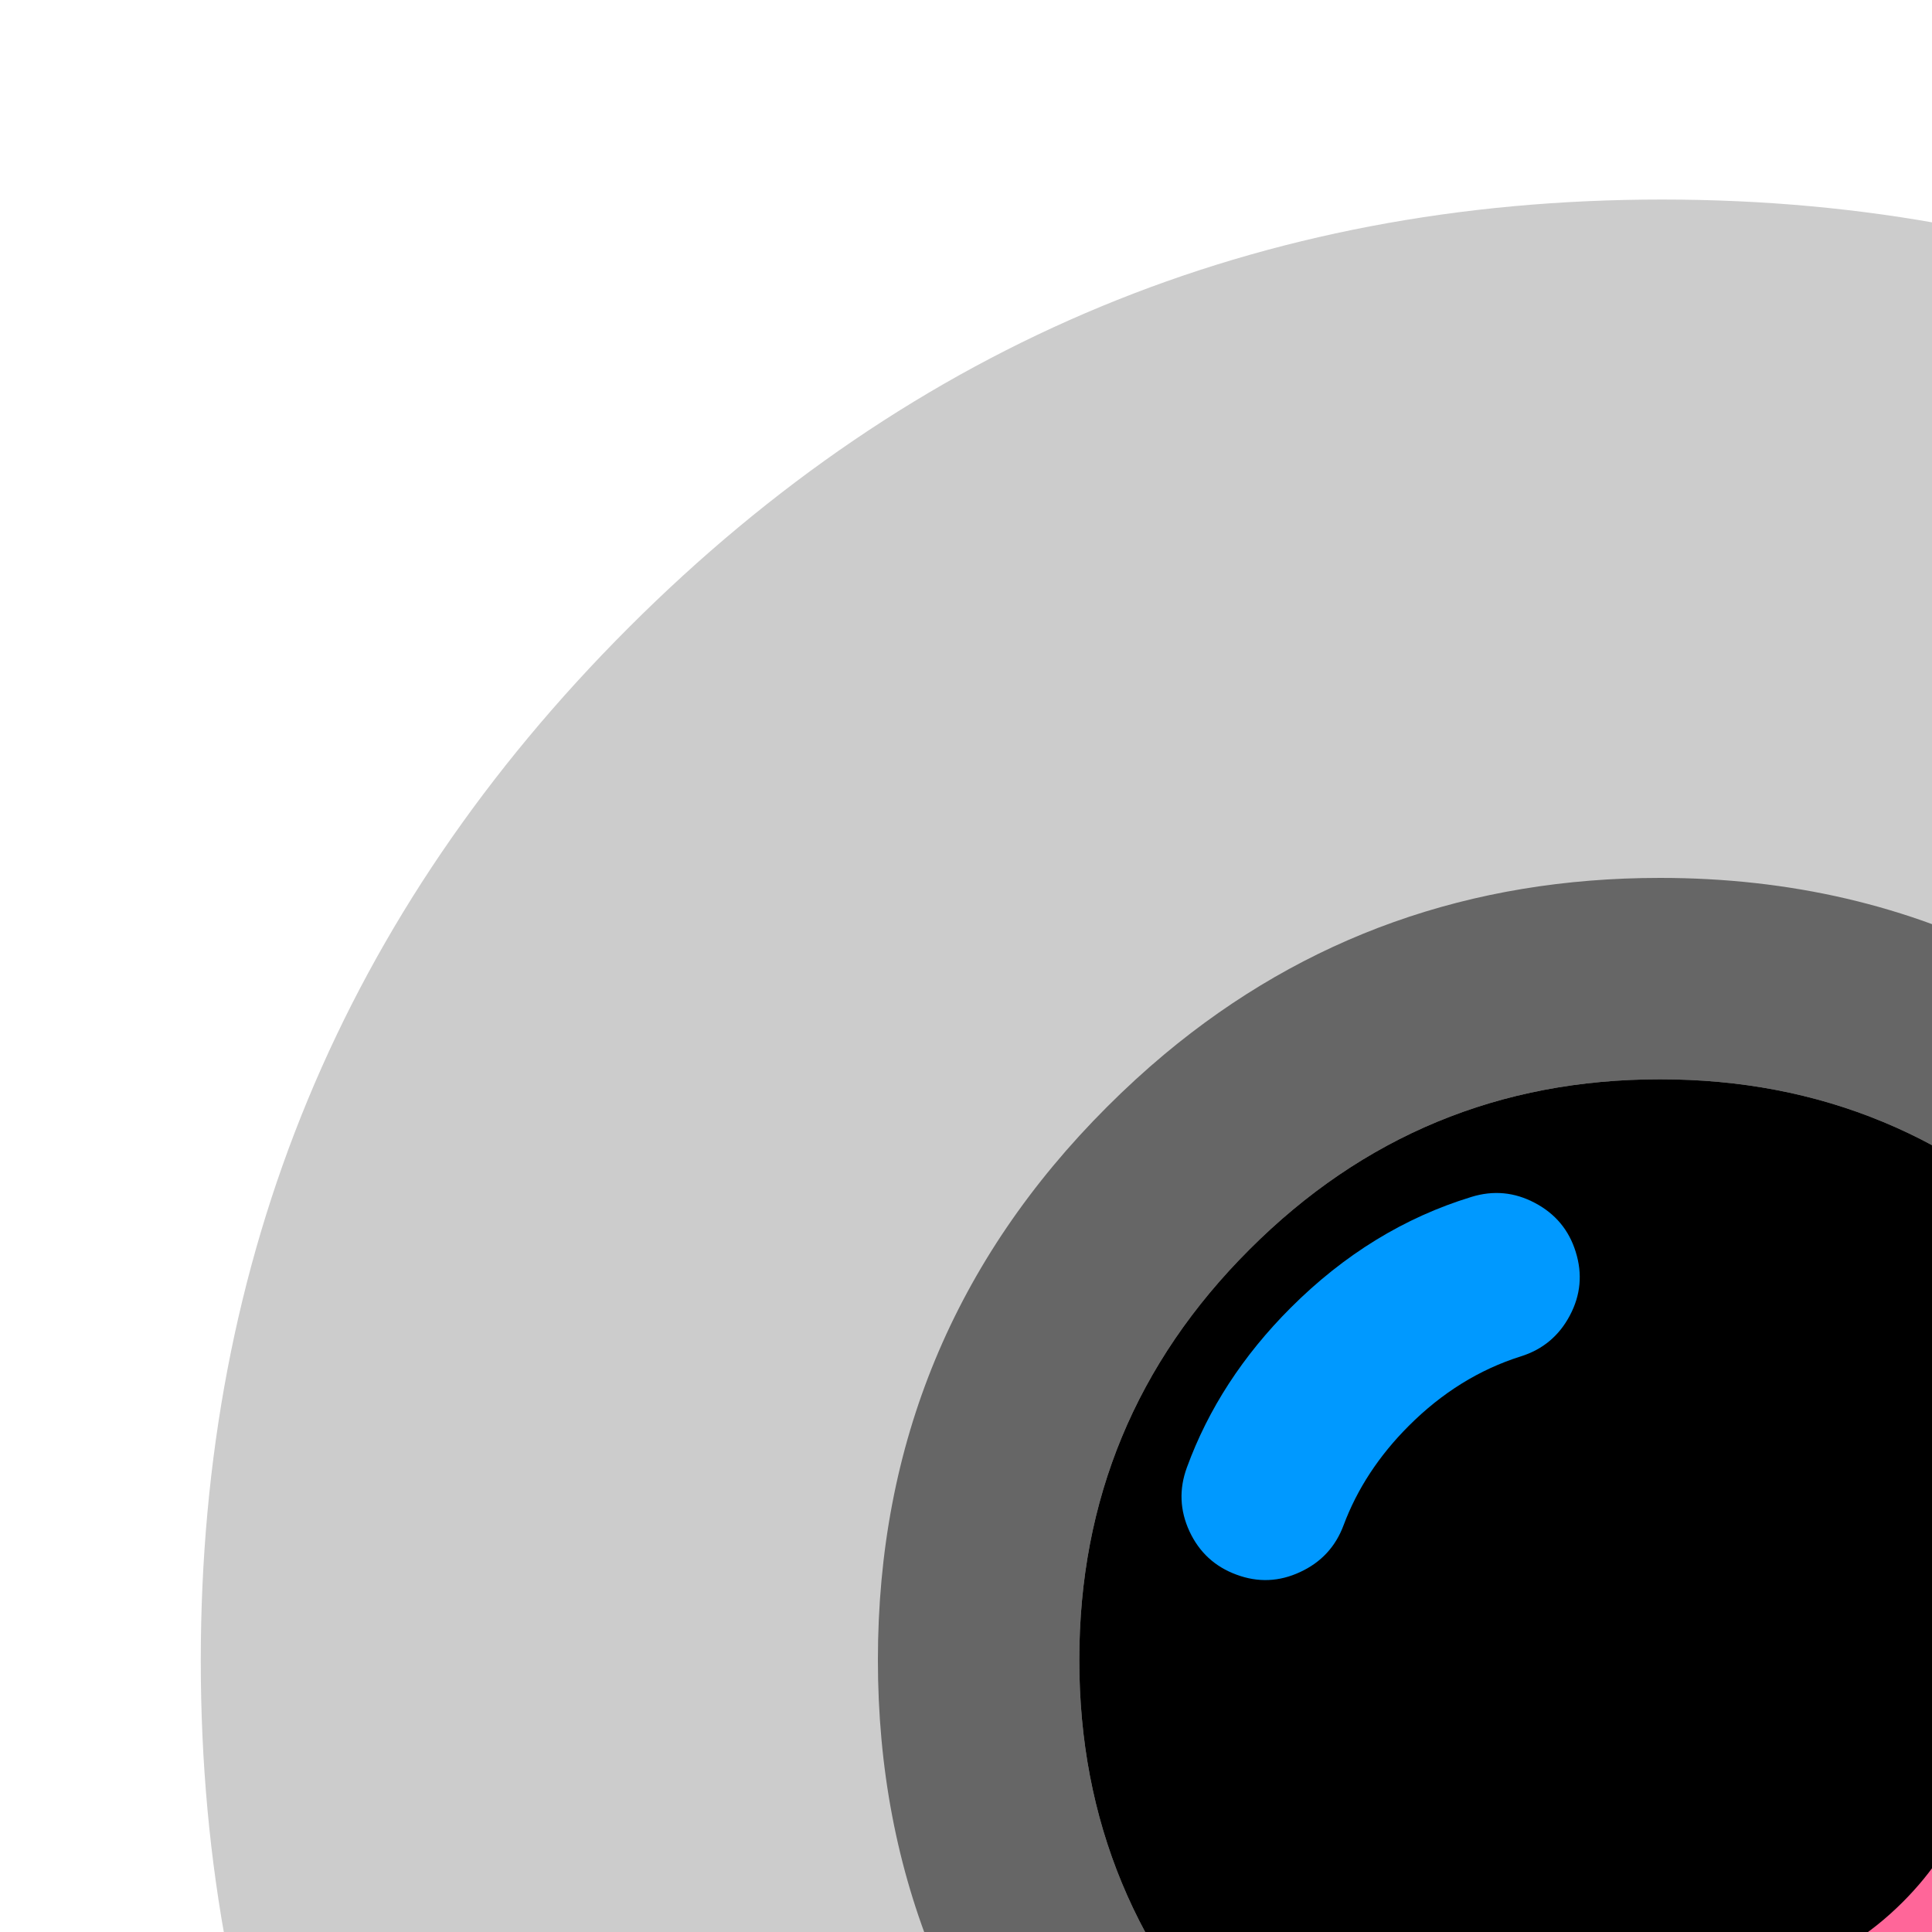 <svg xmlns="http://www.w3.org/2000/svg" version="1.1" xmlns:xlink="http://www.w3.org/1999/xlink" width="100%" height="100%" id="svgWorkerArea" viewBox="-25 -25 625 625" xmlns:idraw="https://idraw.muisca.co" style="background: white;"><defs id="defsdoc"><pattern id="patternBool" x="0" y="0" width="10" height="10" patternUnits="userSpaceOnUse" patternTransform="rotate(35)"><circle cx="5" cy="5" r="4" style="stroke: none;fill: #ff000070;"></circle></pattern><g id="Layer7_0_FILL">
<path fill="#000000" fill-opacity="0.098" stroke="none" d="
M 965.6 347.25
Q 957 326.4 946.2 306.4 940.1 295.05 933.3 284 903.95 236.45 861.75 194.2 723.5 55.95 527.95 55.95 332.45 55.95 194.2 194.2 55.95 332.45 55.95 527.95 55.95 723.5 194.2 861.75 332.45 999.95 527.95 999.95 723.5 999.95 861.75 861.75 937.9 785.55 972.1 692 999.95 615.75 999.95 527.95 999.95 460.6 983.55 400 981.7 393.15 979.65 386.4 973.5 366.45 965.6 347.25 Z" id="pathImp-178836224"></path>
</g><g id="Layer6_0_FILL">
<path fill="#CCCCCC" stroke="none" d="
M 951.9 691.05
Q 961.873 666.505 968.85 640.7 985.4 579.917 985.4 512.25 985.4 316.45 846.95 178 708.5 39.55 512.65 39.55 316.85 39.55 178.4 178 39.95 316.45 39.95 512.25 39.95 708.1 178.4 846.55 301.65 969.85 470.35 983.3 491.15 985 512.65 985 523.746 985 534.65 984.55 716.344 977.156 846.95 846.55 917.3 776.2 951.9 691.05 Z" id="pathImp-532554424"></path>
</g><g id="Layer4_0_FILL">
<path fill="#1C1C1C" stroke="none" d="
M 921.5 678.7
Q 930.8 655.85 937.35 631.8 942.777 611.818 946.3 591.05
L 667 311.75 316.65 673 590.1 946.45
Q 723.121 924.229 823.65 823.7 889.25 758.1 921.5 678.7 Z" id="pathImp-2231815"></path>

<path fill="#282828" stroke="none" d="
M 946.3 591.05
Q 952.75 552.862 952.75 512 952.75 329.5 823.65 200.4 694.6 71.3 512 71.3 329.45 71.3 200.35 200.4 71.3 329.5 71.3 512 71.3 694.6 200.35 823.7 315.3 938.65 472.55 951.2 491.95 952.75 512 952.75 522.35 952.75 532.5 952.35 562.027 951.147 590.1 946.45
L 316.65 673 667 311.75 946.3 591.05 Z" id="pathImp-1907986"></path>
</g><g id="Layer3_0_FILL">
<path fill="#666666" stroke="none" d="
M 690.9 690.9
Q 765 616.8 765 512 765 407.2 690.9 333.1 661.393 303.593 627 285.8 575.068 259 512 259 420.041 259 351.7 316.05 342.179 324.021 333.1 333.1 259 407.2 259 512 259 616.8 333.1 690.9 407.2 765 512 765 616.8 765 690.9 690.9
M 512 324.15
Q 589.8 324.15 644.85 379.2 699.85 434.2 699.85 512 699.85 589.8 644.85 644.85 589.8 699.85 512 699.85 434.2 699.85 379.2 644.85 324.15 589.8 324.15 512 324.15 434.2 379.2 379.2 434.2 324.15 512 324.15 Z" id="pathImp-98085739"></path>

<path fill="#000000" stroke="none" d="
M 644.85 379.2
Q 589.8 324.15 512 324.15 434.2 324.15 379.2 379.2 324.15 434.2 324.15 512 324.15 589.8 379.2 644.85 434.2 699.85 512 699.85 589.8 699.85 644.85 644.85 699.85 589.8 699.85 512 699.85 434.2 644.85 379.2 Z" id="pathImp-529284994"></path>
</g><g id="Layer2_0_FILL">
<path fill="#333333" stroke="none" d="
M 779.5 779.5
Q 890.325 668.728 890.3 512 890.325 355.325 779.5 244.5 668.727 133.726 512 133.7 355.274 133.727 244.45 244.5 133.677 355.324 133.65 512 133.676 668.727 244.45 779.5 355.273 890.324 512 890.3 668.728 890.325 779.5 779.5
M 869.65 512
Q 869.675 660.172 764.9 764.9 660.172 869.675 512 869.65 363.827 869.676 259.05 764.9 154.324 660.173 154.3 512 154.323 363.876 259.05 259.1 363.826 154.373 512 154.35 660.173 154.374 764.9 259.1 869.675 363.875 869.65 512
M 742.75 742.75
Q 838.324 647.177 838.3 512 838.324 376.823 742.75 281.25 647.177 185.676 512 185.65 376.823 185.676 281.25 281.25 185.676 376.823 185.65 512 185.676 647.177 281.25 742.75 376.823 838.324 512 838.3 647.177 838.324 742.75 742.75
M 817.65 512
Q 817.676 638.623 728.15 728.15 638.623 817.676 512 817.65 385.377 817.676 295.85 728.15 206.324 638.623 206.3 512 206.324 385.377 295.85 295.85 385.377 206.324 512 206.3 638.623 206.324 728.15 295.85 817.676 385.377 817.65 512 Z" id="pathImp-755915983"></path>
</g><g id="Layer1_0_FILL">
<path fill="#0099FF" stroke="none" d="
M 471.55 364.15
Q 461.682 358.905 451 362.2 418.457 372.15 392.55 398.05 369.334 421.268 358.95 449.75 355.099 460.248 359.8 470.4 364.542 480.557 375 484.4 385.451 488.292 395.6 483.55 405.765 478.861 409.65 468.4 416.266 450.732 430.75 436.25 446.843 420.15 466.95 413.8 477.606 410.475 482.85 400.55 488.088 390.674 484.75 380 481.469 369.386 471.55 364.15 Z" id="pathImp-292690260"></path>

<path fill="#FF6699" stroke="none" d="
M 662.35 576.75
Q 666.201 566.301 661.45 556.15 656.758 545.993 646.3 542.1 635.849 538.258 625.7 542.95 615.534 547.689 611.65 558.1 605.034 575.818 590.55 590.3 574.457 606.4 554.3 612.75 543.694 616.075 538.45 625.95 533.212 635.876 536.5 646.5 539.832 657.164 549.7 662.4 559.618 667.645 570.25 664.35 602.843 654.4 628.75 628.5 651.966 605.282 662.35 576.75 Z" id="pathImp-509758590"></path>
</g><g id="Layer0_0_FILL">
<path fill="#FFFFFF" stroke="none" d="
M 481.25 415.25
Q 468 402 449.25 402 430.5 402 417.25 415.25 404 428.5 404 447.25 404 466 417.25 479.25 430.5 492.5 449.25 492.5 468 492.5 481.25 479.25 494.5 466 494.5 447.25 494.5 428.5 481.25 415.25 Z" id="pathImp-568136204"></path>
</g></defs><g id="fileImp-146809015" class="cosito"><use xlink:href="#Layer6_0_FILL" transform="matrix( 1, 0, 0, 1, 0,0) " id="useImp-723789180" class="grouped"></use><use xlink:href="#Layer3_0_FILL" transform="matrix( 1, 0, 0, 1, 0,0) " id="useImp-272651603" class="grouped"></use><use xlink:href="#Layer1_0_FILL" transform="matrix( 1, 0, 0, 1, 0,0) " id="useImp-624384026" class="grouped"></use></g></svg>